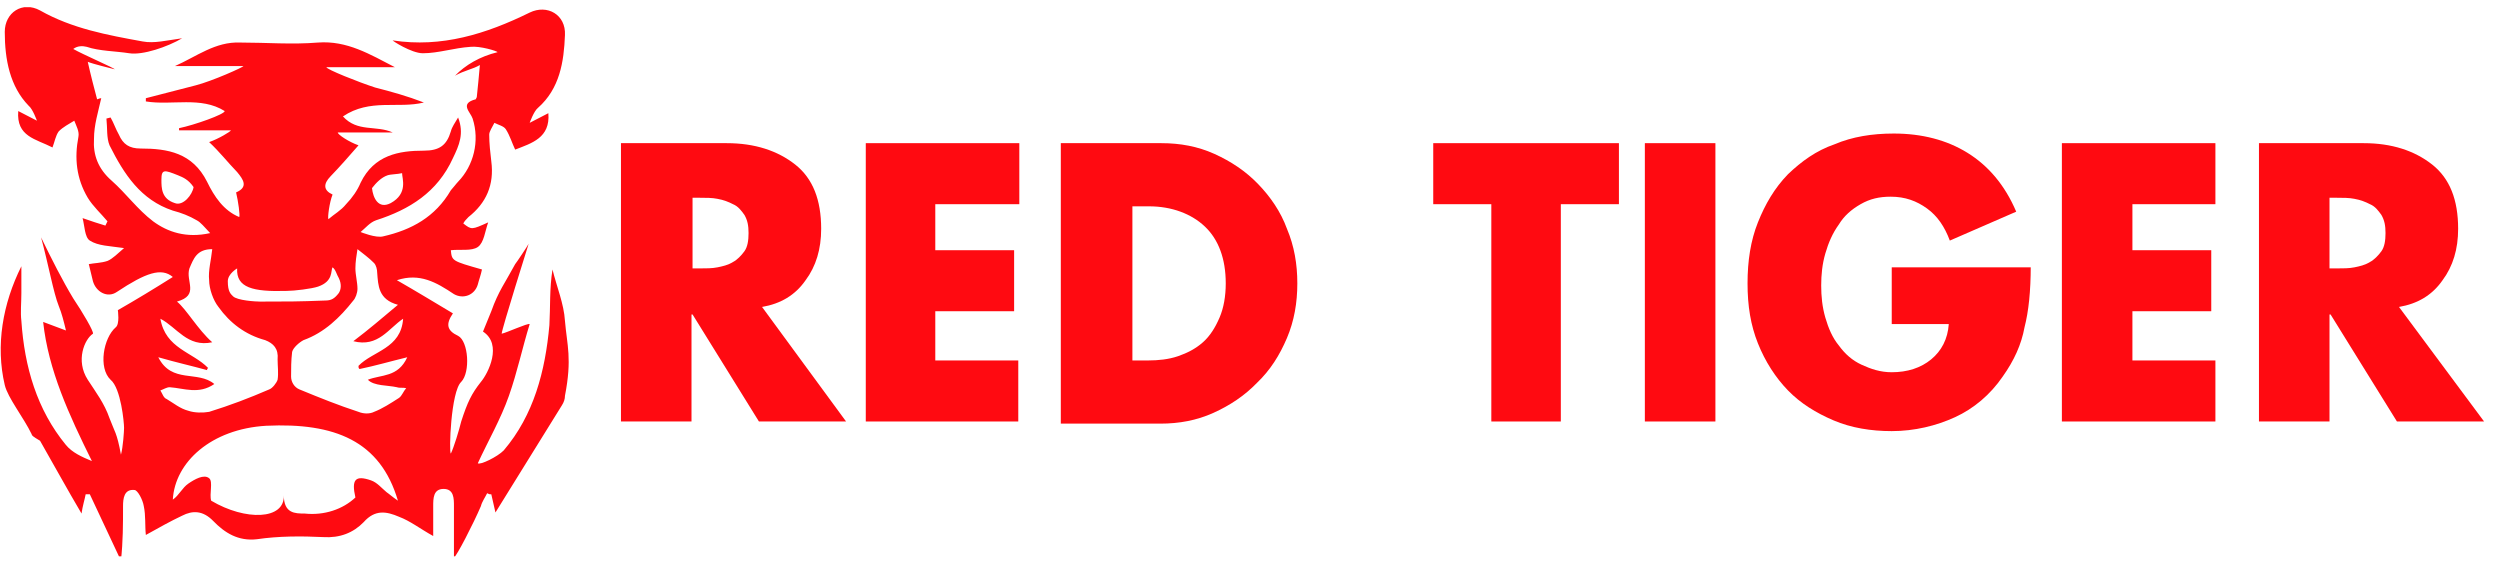 <svg width="173" height="39" viewBox="0 0 173 39" fill="none" xmlns="http://www.w3.org/2000/svg">
<g clip-path="url(#clip0_6489_77977)">
<path d="M58.548 29.167H52.518L47.924 21.759H47.852V29.167H42.971V9.907H50.293C52.231 9.907 53.81 10.426 55.031 11.389C56.251 12.352 56.825 13.833 56.825 15.833C56.825 17.241 56.467 18.426 55.749 19.389C55.031 20.426 54.026 21.018 52.734 21.241L58.548 29.167ZM47.924 18.574H48.426C48.857 18.574 49.288 18.574 49.647 18.5C50.006 18.426 50.365 18.352 50.724 18.13C51.011 17.981 51.298 17.685 51.513 17.389C51.729 17.093 51.8 16.648 51.8 16.13C51.8 15.611 51.729 15.241 51.513 14.87C51.298 14.574 51.083 14.278 50.724 14.13C50.437 13.981 50.078 13.833 49.647 13.759C49.288 13.685 48.857 13.685 48.426 13.685H47.924V18.574Z" fill="#FF0A11"/>
<path d="M64.722 14.13V17.315H70.177V21.537H64.722V24.944H70.465V29.167H59.912V9.907H70.537V14.13H64.722V14.13Z" fill="#FF0A11"/>
<path d="M73.48 9.907H80.371C81.664 9.907 82.884 10.13 84.033 10.648C85.181 11.167 86.186 11.833 87.048 12.722C87.909 13.611 88.627 14.648 89.058 15.833C89.56 17.018 89.775 18.278 89.775 19.611C89.775 20.944 89.56 22.204 89.058 23.389C88.555 24.574 87.909 25.611 86.976 26.5C86.114 27.389 85.109 28.055 83.961 28.574C82.812 29.093 81.592 29.315 80.3 29.315H73.408V9.907H73.48ZM78.362 24.944H79.438C80.156 24.944 80.874 24.87 81.52 24.648C82.166 24.426 82.74 24.13 83.243 23.685C83.745 23.241 84.104 22.648 84.391 21.981C84.679 21.315 84.822 20.5 84.822 19.611C84.822 17.907 84.32 16.574 83.386 15.685C82.453 14.796 81.089 14.278 79.51 14.278H78.362V24.944Z" fill="#FF0A11"/>
<path d="M108.081 29.167H103.2V14.13H99.18V9.907H112.029V14.13H108.009V29.167H108.081Z" fill="#FF0A11"/>
<path d="M118.706 29.167H113.824V9.907H118.706V29.167Z" fill="#FF0A11"/>
<path d="M140.527 18.426C140.527 20.13 140.384 21.537 140.097 22.648C139.881 23.833 139.379 24.944 138.589 26.055C137.728 27.315 136.579 28.278 135.287 28.87C133.995 29.463 132.487 29.833 130.908 29.833C129.472 29.833 128.108 29.611 126.888 29.093C125.668 28.574 124.591 27.907 123.729 27.018C122.868 26.13 122.15 25.018 121.648 23.759C121.145 22.5 120.93 21.167 120.93 19.611C120.93 18.055 121.145 16.648 121.648 15.389C122.15 14.13 122.796 13.018 123.729 12.056C124.663 11.167 125.668 10.426 126.96 9.981C128.18 9.463 129.544 9.241 131.052 9.241C132.99 9.241 134.713 9.685 136.148 10.574C137.584 11.463 138.733 12.796 139.522 14.648L134.928 16.648C134.569 15.685 134.067 14.944 133.349 14.426C132.631 13.907 131.841 13.611 130.836 13.611C130.047 13.611 129.4 13.759 128.754 14.13C128.108 14.5 127.606 14.944 127.247 15.537C126.816 16.13 126.529 16.796 126.314 17.537C126.098 18.278 126.027 19.018 126.027 19.759C126.027 20.5 126.098 21.241 126.314 21.982C126.529 22.722 126.816 23.389 127.247 23.907C127.678 24.5 128.18 24.944 128.826 25.241C129.472 25.537 130.118 25.759 130.908 25.759C131.985 25.759 132.918 25.463 133.636 24.87C134.354 24.278 134.784 23.463 134.856 22.426H130.908V18.5H140.527V18.426Z" fill="#FF0A11"/>
<path d="M147.563 14.13V17.315H153.019V21.537H147.563V24.944H153.306V29.167H142.682V9.907H153.306V14.13H147.563V14.13Z" fill="#FF0A11"/>
<path d="M171.898 29.167H165.868L161.274 21.759H161.202V29.167H156.32V9.907H163.571C165.509 9.907 167.088 10.426 168.309 11.389C169.529 12.352 170.103 13.833 170.103 15.833C170.103 17.241 169.744 18.426 169.027 19.389C168.309 20.426 167.304 21.018 166.011 21.241L171.898 29.167ZM161.202 18.574H161.704C162.135 18.574 162.566 18.574 162.925 18.5C163.284 18.426 163.643 18.352 164.001 18.13C164.289 17.981 164.576 17.685 164.791 17.389C165.006 17.093 165.078 16.648 165.078 16.13C165.078 15.611 165.006 15.241 164.791 14.87C164.576 14.574 164.36 14.278 164.001 14.13C163.714 13.981 163.355 13.833 162.925 13.759C162.566 13.685 162.135 13.685 161.704 13.685H161.202V18.574Z" fill="#FF0A11"/>
<path d="M12.605 2.648C11.6 3.241 9.878 3.833 8.944 3.685C8.011 3.537 6.863 3.537 6.001 3.241C5.714 3.167 5.355 3.167 5.068 3.389C5.714 3.759 7.939 4.722 7.939 4.796C7.652 4.722 6.432 4.426 6.073 4.278C6.288 5.241 6.504 6.056 6.719 6.87C6.791 6.87 6.863 6.796 7.006 6.796C6.791 7.759 6.504 8.648 6.504 9.611C6.432 10.722 6.791 11.685 7.724 12.5C8.729 13.389 9.519 14.5 10.595 15.315C11.6 16.056 12.893 16.5 14.544 16.13C14.113 15.685 13.898 15.389 13.61 15.241C13.108 14.944 12.534 14.722 11.959 14.574C9.734 13.833 8.585 12.056 7.58 10.056C7.365 9.537 7.437 8.87 7.365 8.204L7.652 8.13C7.868 8.5 8.011 8.944 8.226 9.315C8.514 9.982 8.944 10.278 9.734 10.278C11.6 10.278 13.323 10.574 14.328 12.574C14.831 13.611 15.477 14.574 16.554 15.019C16.625 14.944 16.482 13.907 16.338 13.315C17.2 12.944 16.841 12.426 16.41 11.907C15.764 11.241 15.19 10.5 14.472 9.833C15.118 9.611 15.979 9.093 15.979 9.019C14.759 9.019 13.61 9.019 12.39 9.019C12.39 8.944 12.39 8.944 12.39 8.87C13.467 8.648 15.549 7.907 15.549 7.685C13.898 6.648 11.887 7.315 10.093 7.019C10.093 6.87 10.093 6.87 10.093 6.796C11.242 6.5 12.39 6.204 13.539 5.907C14.687 5.611 16.841 4.648 16.841 4.574H12.103C13.61 3.907 14.903 2.87 16.625 2.944C18.42 2.944 20.215 3.093 22.009 2.944C24.019 2.796 25.599 3.759 27.322 4.648H22.584C22.584 4.796 24.809 5.685 25.958 6.056C27.106 6.352 28.183 6.648 29.332 7.093C27.537 7.537 25.599 6.796 23.732 8.056C24.737 9.167 26.029 8.648 27.178 9.167H23.373C23.373 9.315 24.163 9.833 24.809 10.056C24.163 10.796 23.517 11.537 22.871 12.204C22.368 12.722 22.368 13.167 23.014 13.463C22.799 13.982 22.655 15.093 22.727 15.167C23.158 14.796 23.589 14.574 23.948 14.13C24.378 13.685 24.737 13.167 24.953 12.648C25.886 10.722 27.609 10.426 29.332 10.426C30.408 10.426 30.911 10.056 31.198 9.093C31.27 8.796 31.485 8.5 31.701 8.13C32.131 9.241 31.772 10.056 31.342 10.944C30.265 13.315 28.327 14.5 26.029 15.241C25.599 15.389 25.312 15.759 24.953 16.056C24.953 16.056 26.029 16.5 26.532 16.352C28.47 15.907 30.121 15.019 31.198 13.167C31.342 13.018 31.557 12.722 31.701 12.574C32.777 11.463 33.208 9.759 32.706 8.204C32.562 7.759 31.772 7.167 32.921 6.87L32.993 6.722C33.065 6.056 33.136 5.315 33.208 4.5C32.706 4.796 32.131 4.87 31.485 5.241C32.203 4.5 33.208 3.907 34.428 3.611C34.428 3.537 33.208 3.167 32.562 3.241C31.413 3.315 30.337 3.685 29.26 3.685C28.47 3.685 27.106 2.796 27.178 2.796C30.552 3.315 33.639 2.352 36.654 0.87C37.874 0.278 39.166 1.019 39.095 2.426C39.023 4.278 38.736 6.13 37.228 7.463C36.941 7.685 36.654 8.5 36.654 8.5L37.946 7.833C38.09 9.537 36.797 9.907 35.649 10.352C35.434 9.907 35.29 9.389 35.003 8.944C34.859 8.722 34.5 8.648 34.213 8.5C34.069 8.796 33.854 9.093 33.854 9.315C33.854 9.907 33.926 10.574 33.998 11.167C34.213 12.796 33.639 14.056 32.418 15.019C32.275 15.167 32.131 15.315 32.059 15.463C32.634 15.907 32.634 15.907 33.782 15.389C33.567 15.982 33.495 16.796 33.065 17.093C32.634 17.389 31.844 17.241 31.198 17.315C31.27 18.056 31.27 18.056 33.352 18.648C33.28 19.019 33.136 19.389 33.065 19.685C32.849 20.426 32.059 20.722 31.413 20.352C30.193 19.537 29.044 18.87 27.465 19.389C28.757 20.13 29.978 20.87 31.342 21.685C30.839 22.426 30.911 22.87 31.701 23.241C32.418 23.611 32.562 25.759 31.916 26.426C31.198 27.093 31.055 31.315 31.198 31.389C31.413 30.945 31.772 29.759 31.916 29.167C32.347 27.833 32.634 27.241 33.28 26.426C33.782 25.833 34.787 23.833 33.423 22.945C33.423 22.945 33.639 22.426 33.998 21.537C34.5 20.13 34.931 19.611 35.649 18.278C35.721 18.204 36.51 17.019 36.582 16.87C36.582 16.87 34.716 22.796 34.716 23.093C35.075 23.019 36.51 22.352 36.654 22.426C36.151 24.056 35.792 25.759 35.218 27.389C34.644 29.019 33.782 30.5 33.065 32.056C33.208 32.204 34.428 31.611 34.859 31.167C36.941 28.722 37.731 25.685 38.018 22.5C38.09 21.241 38.018 19.982 38.233 18.648C38.52 19.833 39.023 21.019 39.095 22.204C39.238 23.907 39.597 24.796 39.095 27.389C39.095 27.611 39.023 27.833 38.879 28.056C37.372 30.5 35.792 33.019 34.285 35.463L33.998 34.204C33.854 34.204 33.854 34.204 33.711 34.13C33.567 34.426 33.352 34.722 33.28 35.019C32.777 36.204 31.557 38.574 31.413 38.574C31.413 37.389 31.413 36.204 31.413 35.019C31.413 34.5 31.413 33.833 30.696 33.833C29.978 33.833 29.978 34.5 29.978 35.019C29.978 35.685 29.978 36.278 29.978 37.093C29.044 36.574 28.398 36.056 27.609 35.759C26.747 35.389 25.958 35.241 25.168 36.13C24.45 36.87 23.517 37.241 22.368 37.167C20.861 37.093 19.282 37.093 17.774 37.315C16.482 37.463 15.549 36.87 14.759 36.056C14.041 35.315 13.323 35.315 12.605 35.685C11.816 36.056 11.026 36.5 10.093 37.019C10.021 36.352 10.093 35.685 9.949 35.019C9.878 34.574 9.519 33.907 9.303 33.907C8.585 33.833 8.514 34.5 8.514 35.019C8.514 36.278 8.514 37.463 8.37 38.796C7.652 37.241 6.934 35.759 6.216 34.204C6.073 34.204 6.073 34.204 5.929 34.204C5.857 34.574 5.714 35.019 5.642 35.537C4.637 33.833 3.704 32.13 2.771 30.5C2.268 30.204 2.196 30.13 2.196 30.056C1.622 28.87 0.545 27.537 0.33 26.648C-0.316 23.907 0.186 21.019 1.479 18.426C1.479 19.019 1.479 19.685 1.479 20.278C1.479 20.945 1.407 21.611 1.479 22.204C1.694 25.389 2.555 28.352 4.565 30.796C4.996 31.315 5.642 31.611 6.36 31.907C4.781 28.722 3.345 25.611 2.986 22.278L4.565 22.87C4.422 22.278 4.278 21.685 4.063 21.167C3.704 20.278 3.345 18.278 2.842 16.426C3.56 17.907 4.35 19.463 5.068 20.648C5.714 21.611 6.504 22.945 6.432 23.093C5.857 23.463 5.211 24.945 6.073 26.278C6.647 27.167 7.221 27.907 7.58 28.945C7.939 29.907 8.083 29.907 8.37 31.463C8.514 30.945 8.585 29.833 8.585 29.611C8.585 29.241 8.37 26.87 7.652 26.278C6.791 25.463 7.15 23.389 8.011 22.648C8.298 22.426 8.155 21.463 8.155 21.463C9.447 20.722 10.667 19.982 11.959 19.167C11.17 18.5 10.093 18.87 8.083 20.204C7.437 20.648 6.647 20.204 6.432 19.463L6.145 18.278C6.504 18.204 7.006 18.204 7.437 18.056C7.796 17.907 8.155 17.537 8.585 17.167C7.58 17.019 6.791 17.019 6.216 16.648C5.857 16.426 5.857 15.611 5.714 15.093C6.36 15.315 6.791 15.463 7.293 15.611L7.437 15.315C7.006 14.796 6.432 14.278 6.073 13.685C5.283 12.352 5.14 10.944 5.427 9.463C5.499 9.093 5.283 8.722 5.14 8.352C4.781 8.574 4.35 8.796 4.063 9.093C3.847 9.389 3.776 9.833 3.632 10.204C2.484 9.611 1.12 9.463 1.263 7.685L2.555 8.352C2.555 8.352 2.268 7.537 1.981 7.315C0.689 5.982 0.33 4.13 0.33 2.204C0.33 0.87 1.55 0.056 2.771 0.722C4.996 1.982 7.437 2.426 9.878 2.87C10.667 3.019 11.529 2.796 12.605 2.648ZM24.594 34.426C24.307 33.167 24.594 32.87 25.671 33.241C26.101 33.389 26.388 33.759 26.747 34.056C26.963 34.204 27.106 34.352 27.537 34.648C26.317 30.5 23.158 29.241 18.42 29.463C14.615 29.685 12.103 31.982 11.959 34.574C12.39 34.278 12.605 33.759 13.036 33.463C13.467 33.167 14.113 32.796 14.472 33.093C14.759 33.315 14.472 34.204 14.615 34.648C16.984 36.056 19.712 35.981 19.64 34.278C19.64 35.537 20.43 35.537 21.076 35.537C22.44 35.685 23.732 35.241 24.594 34.426ZM27.537 21.093C26.173 20.722 26.173 19.759 26.101 18.87C26.101 18.648 26.029 18.352 25.886 18.204C25.527 17.833 25.096 17.537 24.737 17.241C24.666 17.685 24.594 18.13 24.594 18.574C24.594 19.019 24.737 19.537 24.737 19.982C24.737 20.278 24.594 20.648 24.45 20.796C23.517 21.982 22.44 23.019 21.004 23.537C20.717 23.685 20.287 24.056 20.215 24.352C20.143 24.945 20.143 25.537 20.143 26.056C20.143 26.426 20.358 26.796 20.717 26.945C22.153 27.537 23.445 28.056 24.809 28.5C25.168 28.648 25.599 28.648 25.886 28.5C26.46 28.278 27.035 27.907 27.609 27.537C27.824 27.389 27.896 27.093 28.111 26.87C27.896 26.796 27.68 26.87 27.465 26.796C26.819 26.648 25.886 26.722 25.455 26.278C26.388 25.907 27.537 26.13 28.183 24.722C26.963 25.019 25.958 25.315 24.881 25.537C24.809 25.463 24.809 25.463 24.809 25.315C25.814 24.278 27.752 24.13 27.896 22.056C26.891 22.722 26.173 24.056 24.45 23.611C25.527 22.796 26.388 22.056 27.537 21.093ZM14.687 17.241C13.61 17.241 13.395 17.907 13.108 18.574C12.821 19.463 13.826 20.426 12.246 20.87C12.893 21.389 13.682 22.796 14.687 23.685C12.964 24.056 12.246 22.648 11.098 22.056C11.457 24.13 13.323 24.352 14.4 25.463C14.328 25.537 14.328 25.537 14.328 25.611C13.252 25.315 12.246 25.093 10.954 24.722C11.887 26.574 13.682 25.611 14.831 26.574C13.754 27.315 12.749 26.87 11.744 26.796C11.529 26.796 11.313 26.945 11.098 27.019C11.242 27.241 11.313 27.537 11.529 27.611C12.031 27.907 12.462 28.278 13.036 28.426C13.467 28.574 14.041 28.574 14.472 28.5C15.908 28.056 17.271 27.537 18.636 26.945C18.851 26.87 19.138 26.5 19.21 26.278C19.282 25.833 19.21 25.315 19.21 24.87C19.282 24.13 18.923 23.759 18.348 23.537C16.984 23.167 15.908 22.352 15.118 21.241C14.759 20.796 14.472 19.982 14.472 19.389C14.4 18.722 14.615 17.982 14.687 17.241ZM16.41 18.574C16.41 18.574 15.764 18.945 15.764 19.463C15.764 20.204 15.979 20.352 16.123 20.5C16.41 20.796 17.702 20.87 17.989 20.87C19.856 20.87 20.645 20.87 22.512 20.796C22.943 20.796 23.158 20.648 23.445 20.278C23.589 20.056 23.66 19.685 23.445 19.241C23.302 19.019 23.23 18.648 23.014 18.5C22.871 18.722 23.086 19.463 22.009 19.833C21.579 19.982 20.358 20.13 19.856 20.13C17.487 20.204 16.338 19.907 16.41 18.574ZM11.17 12.426C11.17 13.018 11.17 13.759 12.103 14.056C12.677 14.278 13.323 13.463 13.395 12.944C13.036 12.426 12.677 12.278 12.318 12.13C11.385 11.759 11.17 11.685 11.17 12.426ZM25.742 13.018C25.814 13.685 26.173 14.5 27.035 14.056C28.255 13.389 27.824 12.352 27.824 11.982C27.537 12.056 27.035 12.056 26.819 12.13C26.388 12.278 26.029 12.648 25.742 13.018Z" fill="#FF0A11"/>
</g>
<defs>
<clipPath id="clip0_6489_77977">
<rect width="172" height="38" fill="white" transform="translate(0.043 0.5)"/>
</clipPath>
</defs>
</svg>
